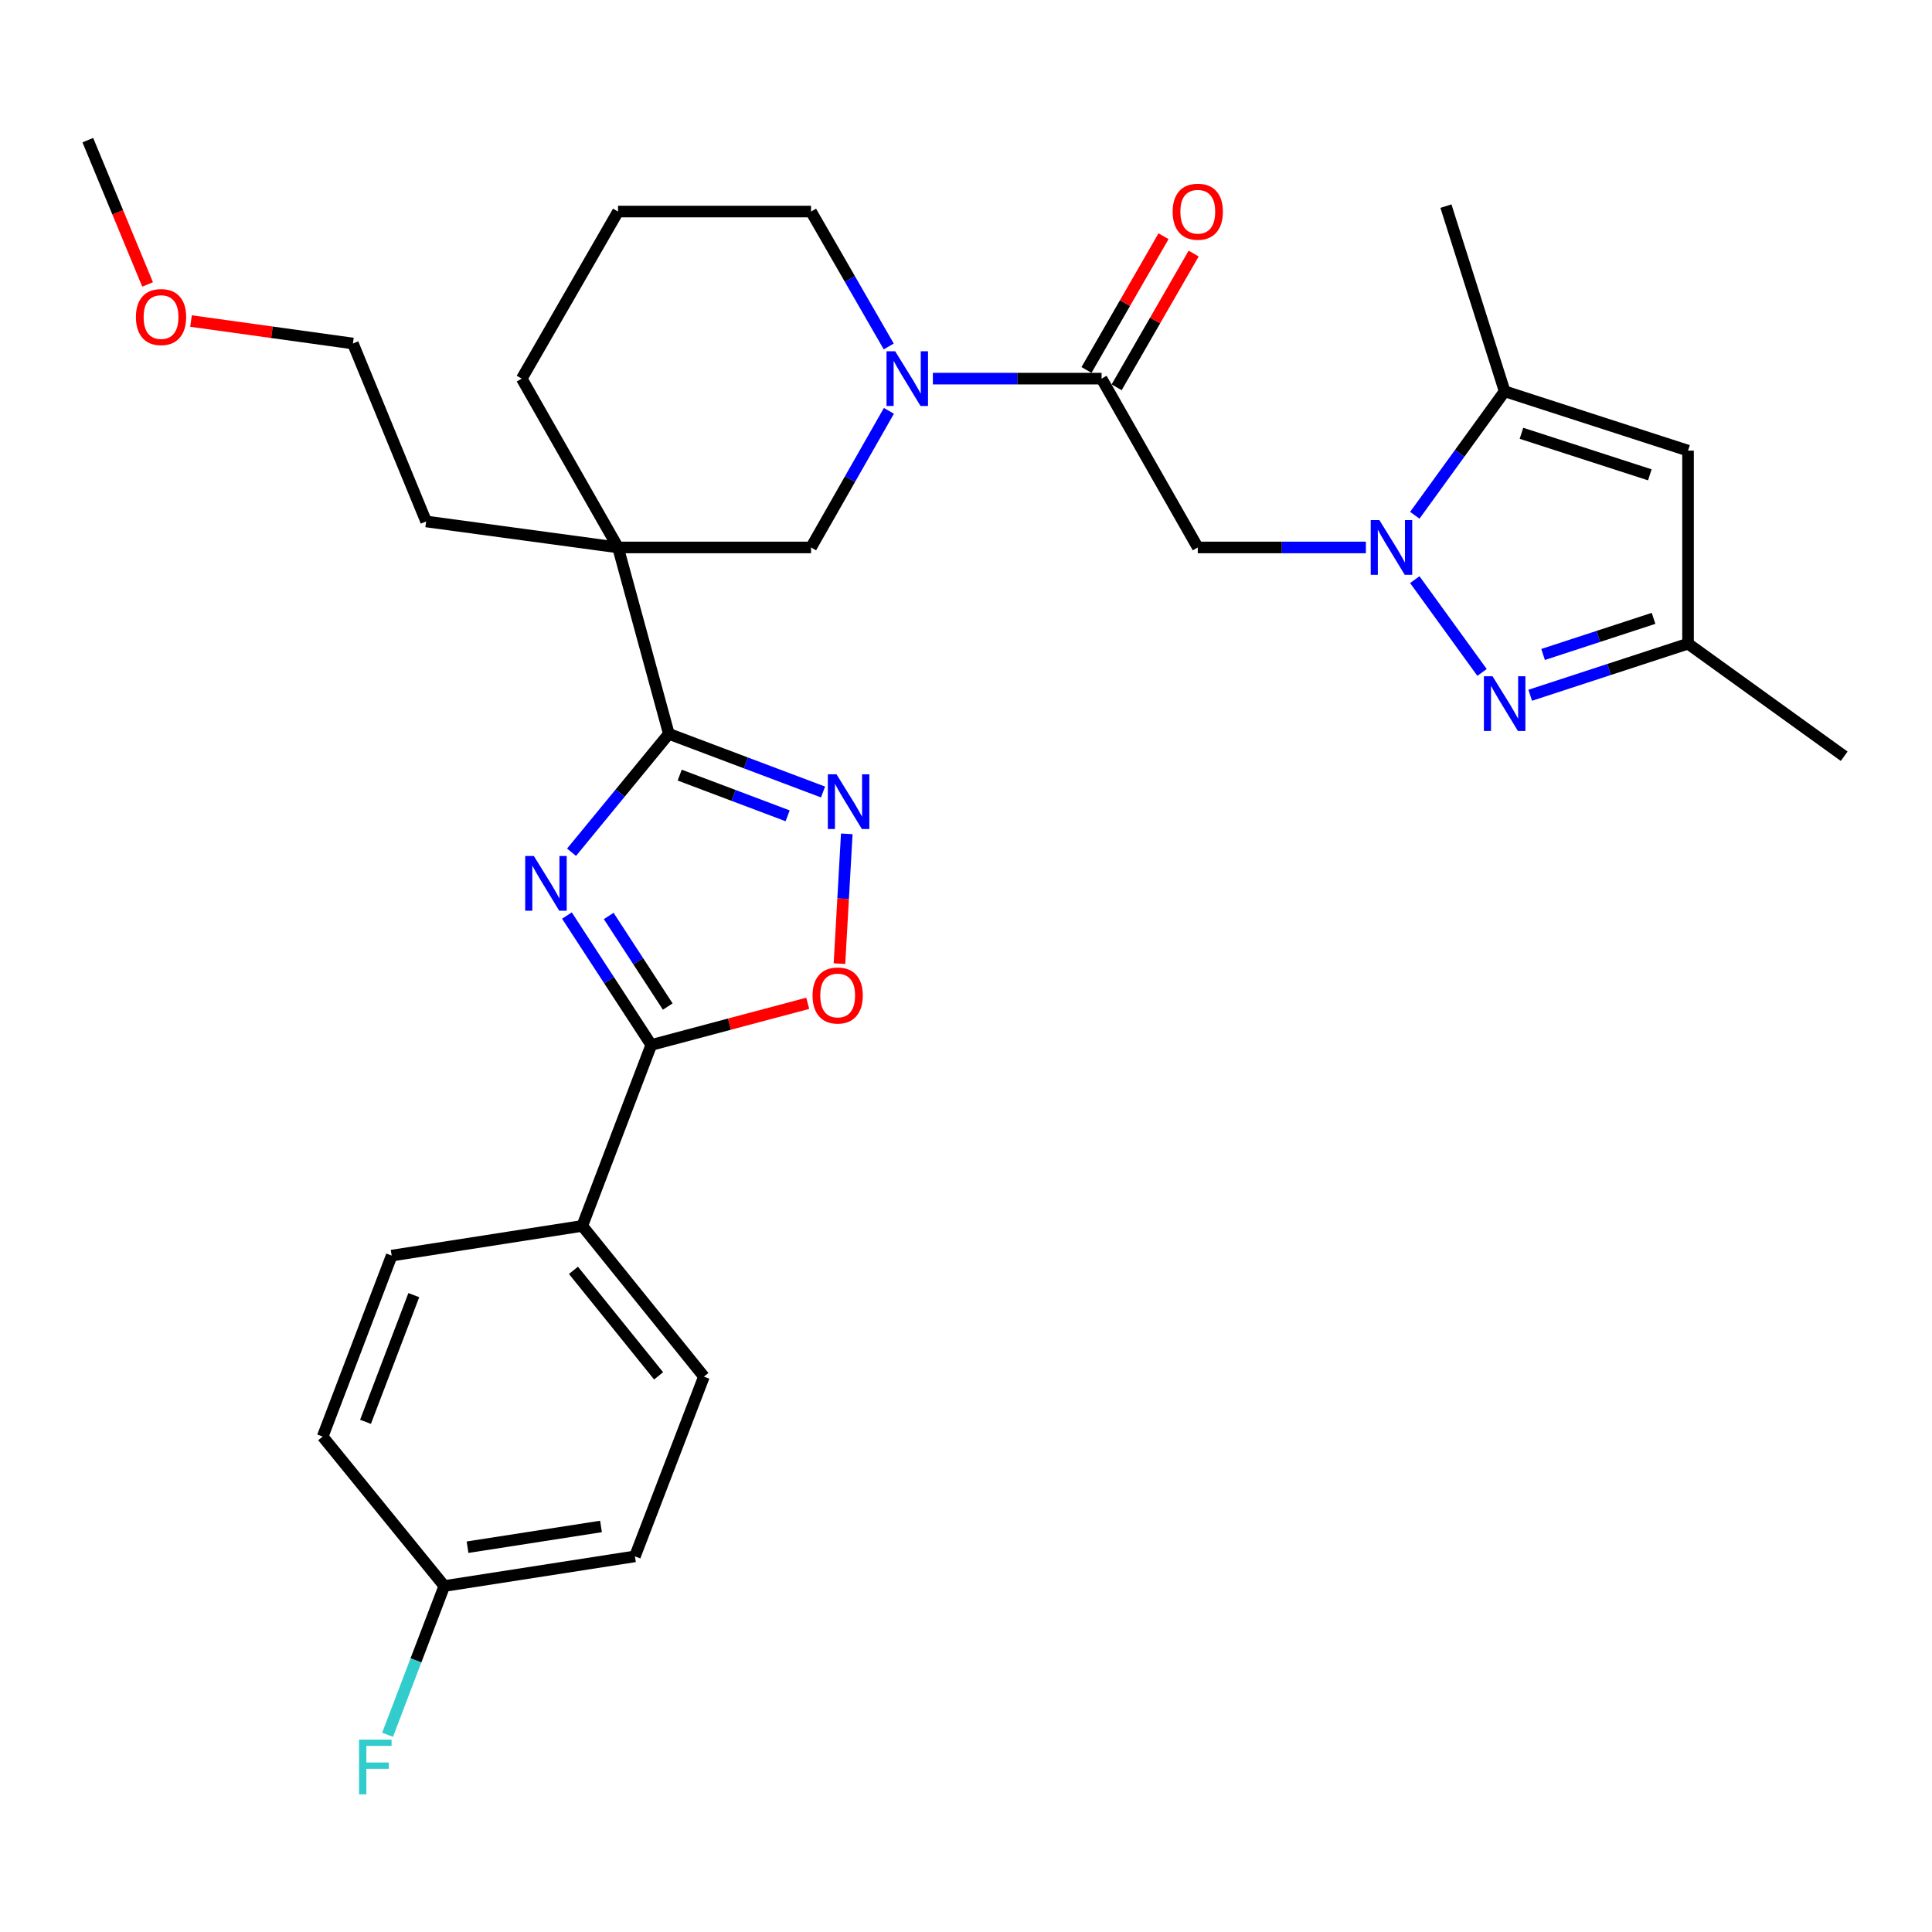<?xml version='1.0' encoding='iso-8859-1'?>
<svg version='1.1' baseProfile='full'
              xmlns='http://www.w3.org/2000/svg'
                      xmlns:rdkit='http://www.rdkit.org/xml'
                      xmlns:xlink='http://www.w3.org/1999/xlink'
                  xml:space='preserve'
width='1000px' height='1000px' viewBox='0 0 1000 1000'>
<!-- END OF HEADER -->
<rect style='opacity:1.0;fill:#FFFFFF;stroke:none' width='1000' height='1000' x='0' y='0'> </rect>
<path class='bond-1' d='M 295.832,441.117 L 321.01,410.48' style='fill:none;fill-rule:evenodd;stroke:#0000FF;stroke-width:6px;stroke-linecap:butt;stroke-linejoin:miter;stroke-opacity:1' />
<path class='bond-1' d='M 321.01,410.48 L 346.188,379.842' style='fill:none;fill-rule:evenodd;stroke:#000000;stroke-width:6px;stroke-linecap:butt;stroke-linejoin:miter;stroke-opacity:1' />
<path class='bond-4' d='M 293.444,473.889 L 315.271,507.377' style='fill:none;fill-rule:evenodd;stroke:#0000FF;stroke-width:6px;stroke-linecap:butt;stroke-linejoin:miter;stroke-opacity:1' />
<path class='bond-4' d='M 315.271,507.377 L 337.098,540.864' style='fill:none;fill-rule:evenodd;stroke:#000000;stroke-width:6px;stroke-linecap:butt;stroke-linejoin:miter;stroke-opacity:1' />
<path class='bond-4' d='M 315.071,474.106 L 330.351,497.548' style='fill:none;fill-rule:evenodd;stroke:#0000FF;stroke-width:6px;stroke-linecap:butt;stroke-linejoin:miter;stroke-opacity:1' />
<path class='bond-4' d='M 330.351,497.548 L 345.63,520.989' style='fill:none;fill-rule:evenodd;stroke:#000000;stroke-width:6px;stroke-linecap:butt;stroke-linejoin:miter;stroke-opacity:1' />
<path class='bond-0' d='M 706.976,283.361 L 663.474,283.361' style='fill:none;fill-rule:evenodd;stroke:#0000FF;stroke-width:6px;stroke-linecap:butt;stroke-linejoin:miter;stroke-opacity:1' />
<path class='bond-0' d='M 663.474,283.361 L 619.971,283.361' style='fill:none;fill-rule:evenodd;stroke:#000000;stroke-width:6px;stroke-linecap:butt;stroke-linejoin:miter;stroke-opacity:1' />
<path class='bond-2' d='M 732.294,300.017 L 767.105,348.051' style='fill:none;fill-rule:evenodd;stroke:#0000FF;stroke-width:6px;stroke-linecap:butt;stroke-linejoin:miter;stroke-opacity:1' />
<path class='bond-9' d='M 732.295,266.706 L 755.549,234.623' style='fill:none;fill-rule:evenodd;stroke:#0000FF;stroke-width:6px;stroke-linecap:butt;stroke-linejoin:miter;stroke-opacity:1' />
<path class='bond-9' d='M 755.549,234.623 L 778.803,202.54' style='fill:none;fill-rule:evenodd;stroke:#000000;stroke-width:6px;stroke-linecap:butt;stroke-linejoin:miter;stroke-opacity:1' />
<path class='bond-3' d='M 346.188,379.842 L 319.888,283.361' style='fill:none;fill-rule:evenodd;stroke:#000000;stroke-width:6px;stroke-linecap:butt;stroke-linejoin:miter;stroke-opacity:1' />
<path class='bond-5' d='M 346.188,379.842 L 386.096,394.889' style='fill:none;fill-rule:evenodd;stroke:#000000;stroke-width:6px;stroke-linecap:butt;stroke-linejoin:miter;stroke-opacity:1' />
<path class='bond-5' d='M 386.096,394.889 L 426.003,409.936' style='fill:none;fill-rule:evenodd;stroke:#0000FF;stroke-width:6px;stroke-linecap:butt;stroke-linejoin:miter;stroke-opacity:1' />
<path class='bond-5' d='M 351.81,401.199 L 379.745,411.732' style='fill:none;fill-rule:evenodd;stroke:#000000;stroke-width:6px;stroke-linecap:butt;stroke-linejoin:miter;stroke-opacity:1' />
<path class='bond-5' d='M 379.745,411.732 L 407.681,422.265' style='fill:none;fill-rule:evenodd;stroke:#0000FF;stroke-width:6px;stroke-linecap:butt;stroke-linejoin:miter;stroke-opacity:1' />
<path class='bond-13' d='M 792.04,359.865 L 832.882,346.513' style='fill:none;fill-rule:evenodd;stroke:#0000FF;stroke-width:6px;stroke-linecap:butt;stroke-linejoin:miter;stroke-opacity:1' />
<path class='bond-13' d='M 832.882,346.513 L 873.724,333.162' style='fill:none;fill-rule:evenodd;stroke:#000000;stroke-width:6px;stroke-linecap:butt;stroke-linejoin:miter;stroke-opacity:1' />
<path class='bond-13' d='M 798.7,338.75 L 827.289,329.404' style='fill:none;fill-rule:evenodd;stroke:#0000FF;stroke-width:6px;stroke-linecap:butt;stroke-linejoin:miter;stroke-opacity:1' />
<path class='bond-13' d='M 827.289,329.404 L 855.879,320.058' style='fill:none;fill-rule:evenodd;stroke:#000000;stroke-width:6px;stroke-linecap:butt;stroke-linejoin:miter;stroke-opacity:1' />
<path class='bond-12' d='M 319.888,283.361 L 419.799,283.361' style='fill:none;fill-rule:evenodd;stroke:#000000;stroke-width:6px;stroke-linecap:butt;stroke-linejoin:miter;stroke-opacity:1' />
<path class='bond-18' d='M 319.888,283.361 L 270.057,195.98' style='fill:none;fill-rule:evenodd;stroke:#000000;stroke-width:6px;stroke-linecap:butt;stroke-linejoin:miter;stroke-opacity:1' />
<path class='bond-20' d='M 319.888,283.361 L 220.567,269.901' style='fill:none;fill-rule:evenodd;stroke:#000000;stroke-width:6px;stroke-linecap:butt;stroke-linejoin:miter;stroke-opacity:1' />
<path class='bond-10' d='M 337.098,540.864 L 377.591,530.086' style='fill:none;fill-rule:evenodd;stroke:#000000;stroke-width:6px;stroke-linecap:butt;stroke-linejoin:miter;stroke-opacity:1' />
<path class='bond-10' d='M 377.591,530.086 L 418.083,519.308' style='fill:none;fill-rule:evenodd;stroke:#FF0000;stroke-width:6px;stroke-linecap:butt;stroke-linejoin:miter;stroke-opacity:1' />
<path class='bond-14' d='M 337.098,540.864 L 301.388,634.525' style='fill:none;fill-rule:evenodd;stroke:#000000;stroke-width:6px;stroke-linecap:butt;stroke-linejoin:miter;stroke-opacity:1' />
<path class='bond-31' d='M 438.29,431.593 L 436.397,465.182' style='fill:none;fill-rule:evenodd;stroke:#0000FF;stroke-width:6px;stroke-linecap:butt;stroke-linejoin:miter;stroke-opacity:1' />
<path class='bond-31' d='M 436.397,465.182 L 434.504,498.771' style='fill:none;fill-rule:evenodd;stroke:#FF0000;stroke-width:6px;stroke-linecap:butt;stroke-linejoin:miter;stroke-opacity:1' />
<path class='bond-6' d='M 619.971,283.361 L 570.171,195.98' style='fill:none;fill-rule:evenodd;stroke:#000000;stroke-width:6px;stroke-linecap:butt;stroke-linejoin:miter;stroke-opacity:1' />
<path class='bond-7' d='M 570.171,195.98 L 526.512,195.98' style='fill:none;fill-rule:evenodd;stroke:#000000;stroke-width:6px;stroke-linecap:butt;stroke-linejoin:miter;stroke-opacity:1' />
<path class='bond-7' d='M 526.512,195.98 L 482.854,195.98' style='fill:none;fill-rule:evenodd;stroke:#0000FF;stroke-width:6px;stroke-linecap:butt;stroke-linejoin:miter;stroke-opacity:1' />
<path class='bond-15' d='M 577.97,200.471 L 597.902,165.858' style='fill:none;fill-rule:evenodd;stroke:#000000;stroke-width:6px;stroke-linecap:butt;stroke-linejoin:miter;stroke-opacity:1' />
<path class='bond-15' d='M 597.902,165.858 L 617.834,131.245' style='fill:none;fill-rule:evenodd;stroke:#FF0000;stroke-width:6px;stroke-linecap:butt;stroke-linejoin:miter;stroke-opacity:1' />
<path class='bond-15' d='M 562.371,191.489 L 582.304,156.876' style='fill:none;fill-rule:evenodd;stroke:#000000;stroke-width:6px;stroke-linecap:butt;stroke-linejoin:miter;stroke-opacity:1' />
<path class='bond-15' d='M 582.304,156.876 L 602.236,122.263' style='fill:none;fill-rule:evenodd;stroke:#FF0000;stroke-width:6px;stroke-linecap:butt;stroke-linejoin:miter;stroke-opacity:1' />
<path class='bond-8' d='M 460.096,212.654 L 439.948,248.008' style='fill:none;fill-rule:evenodd;stroke:#0000FF;stroke-width:6px;stroke-linecap:butt;stroke-linejoin:miter;stroke-opacity:1' />
<path class='bond-8' d='M 439.948,248.008 L 419.799,283.361' style='fill:none;fill-rule:evenodd;stroke:#000000;stroke-width:6px;stroke-linecap:butt;stroke-linejoin:miter;stroke-opacity:1' />
<path class='bond-33' d='M 460.009,179.325 L 439.904,144.412' style='fill:none;fill-rule:evenodd;stroke:#0000FF;stroke-width:6px;stroke-linecap:butt;stroke-linejoin:miter;stroke-opacity:1' />
<path class='bond-33' d='M 439.904,144.412 L 419.799,109.499' style='fill:none;fill-rule:evenodd;stroke:#000000;stroke-width:6px;stroke-linecap:butt;stroke-linejoin:miter;stroke-opacity:1' />
<path class='bond-11' d='M 778.803,202.54 L 873.724,233.251' style='fill:none;fill-rule:evenodd;stroke:#000000;stroke-width:6px;stroke-linecap:butt;stroke-linejoin:miter;stroke-opacity:1' />
<path class='bond-11' d='M 787.501,224.273 L 853.945,245.77' style='fill:none;fill-rule:evenodd;stroke:#000000;stroke-width:6px;stroke-linecap:butt;stroke-linejoin:miter;stroke-opacity:1' />
<path class='bond-25' d='M 778.803,202.54 L 748.413,106.689' style='fill:none;fill-rule:evenodd;stroke:#000000;stroke-width:6px;stroke-linecap:butt;stroke-linejoin:miter;stroke-opacity:1' />
<path class='bond-34' d='M 873.724,233.251 L 873.724,333.162' style='fill:none;fill-rule:evenodd;stroke:#000000;stroke-width:6px;stroke-linecap:butt;stroke-linejoin:miter;stroke-opacity:1' />
<path class='bond-27' d='M 873.724,333.162 L 954.545,391.432' style='fill:none;fill-rule:evenodd;stroke:#000000;stroke-width:6px;stroke-linecap:butt;stroke-linejoin:miter;stroke-opacity:1' />
<path class='bond-16' d='M 301.388,634.525 L 364.348,712.536' style='fill:none;fill-rule:evenodd;stroke:#000000;stroke-width:6px;stroke-linecap:butt;stroke-linejoin:miter;stroke-opacity:1' />
<path class='bond-16' d='M 296.824,657.532 L 340.897,712.14' style='fill:none;fill-rule:evenodd;stroke:#000000;stroke-width:6px;stroke-linecap:butt;stroke-linejoin:miter;stroke-opacity:1' />
<path class='bond-17' d='M 301.388,634.525 L 202.726,649.896' style='fill:none;fill-rule:evenodd;stroke:#000000;stroke-width:6px;stroke-linecap:butt;stroke-linejoin:miter;stroke-opacity:1' />
<path class='bond-23' d='M 364.348,712.536 L 328.638,805.577' style='fill:none;fill-rule:evenodd;stroke:#000000;stroke-width:6px;stroke-linecap:butt;stroke-linejoin:miter;stroke-opacity:1' />
<path class='bond-22' d='M 202.726,649.896 L 167.016,743.567' style='fill:none;fill-rule:evenodd;stroke:#000000;stroke-width:6px;stroke-linecap:butt;stroke-linejoin:miter;stroke-opacity:1' />
<path class='bond-22' d='M 214.189,670.358 L 189.192,735.928' style='fill:none;fill-rule:evenodd;stroke:#000000;stroke-width:6px;stroke-linecap:butt;stroke-linejoin:miter;stroke-opacity:1' />
<path class='bond-26' d='M 270.057,195.98 L 319.888,109.499' style='fill:none;fill-rule:evenodd;stroke:#000000;stroke-width:6px;stroke-linecap:butt;stroke-linejoin:miter;stroke-opacity:1' />
<path class='bond-19' d='M 229.967,820.918 L 167.016,743.567' style='fill:none;fill-rule:evenodd;stroke:#000000;stroke-width:6px;stroke-linecap:butt;stroke-linejoin:miter;stroke-opacity:1' />
<path class='bond-24' d='M 229.967,820.918 L 215.288,859.42' style='fill:none;fill-rule:evenodd;stroke:#000000;stroke-width:6px;stroke-linecap:butt;stroke-linejoin:miter;stroke-opacity:1' />
<path class='bond-24' d='M 215.288,859.42 L 200.61,897.923' style='fill:none;fill-rule:evenodd;stroke:#33CCCC;stroke-width:6px;stroke-linecap:butt;stroke-linejoin:miter;stroke-opacity:1' />
<path class='bond-32' d='M 229.967,820.918 L 328.638,805.577' style='fill:none;fill-rule:evenodd;stroke:#000000;stroke-width:6px;stroke-linecap:butt;stroke-linejoin:miter;stroke-opacity:1' />
<path class='bond-32' d='M 242.002,800.83 L 311.072,790.092' style='fill:none;fill-rule:evenodd;stroke:#000000;stroke-width:6px;stroke-linecap:butt;stroke-linejoin:miter;stroke-opacity:1' />
<path class='bond-29' d='M 220.567,269.901 L 182.666,177.8' style='fill:none;fill-rule:evenodd;stroke:#000000;stroke-width:6px;stroke-linecap:butt;stroke-linejoin:miter;stroke-opacity:1' />
<path class='bond-21' d='M 419.799,109.499 L 319.888,109.499' style='fill:none;fill-rule:evenodd;stroke:#000000;stroke-width:6px;stroke-linecap:butt;stroke-linejoin:miter;stroke-opacity:1' />
<path class='bond-28' d='M 98.862,166.171 L 140.764,171.986' style='fill:none;fill-rule:evenodd;stroke:#FF0000;stroke-width:6px;stroke-linecap:butt;stroke-linejoin:miter;stroke-opacity:1' />
<path class='bond-28' d='M 140.764,171.986 L 182.666,177.8' style='fill:none;fill-rule:evenodd;stroke:#000000;stroke-width:6px;stroke-linecap:butt;stroke-linejoin:miter;stroke-opacity:1' />
<path class='bond-30' d='M 76.397,147.224 L 60.926,109.881' style='fill:none;fill-rule:evenodd;stroke:#FF0000;stroke-width:6px;stroke-linecap:butt;stroke-linejoin:miter;stroke-opacity:1' />
<path class='bond-30' d='M 60.926,109.881 L 45.455,72.539' style='fill:none;fill-rule:evenodd;stroke:#000000;stroke-width:6px;stroke-linecap:butt;stroke-linejoin:miter;stroke-opacity:1' />
<path  class='atom-0' d='M 276.327 443.073
L 285.607 458.073
Q 286.527 459.553, 288.007 462.233
Q 289.487 464.913, 289.567 465.073
L 289.567 443.073
L 293.327 443.073
L 293.327 471.393
L 289.447 471.393
L 279.487 454.993
Q 278.327 453.073, 277.087 450.873
Q 275.887 448.673, 275.527 447.993
L 275.527 471.393
L 271.847 471.393
L 271.847 443.073
L 276.327 443.073
' fill='#0000FF'/>
<path  class='atom-1' d='M 713.963 269.201
L 723.243 284.201
Q 724.163 285.681, 725.643 288.361
Q 727.123 291.041, 727.203 291.201
L 727.203 269.201
L 730.963 269.201
L 730.963 297.521
L 727.083 297.521
L 717.123 281.121
Q 715.963 279.201, 714.723 277.001
Q 713.523 274.801, 713.163 274.121
L 713.163 297.521
L 709.483 297.521
L 709.483 269.201
L 713.963 269.201
' fill='#0000FF'/>
<path  class='atom-3' d='M 772.543 350.032
L 781.823 365.032
Q 782.743 366.512, 784.223 369.192
Q 785.703 371.872, 785.783 372.032
L 785.783 350.032
L 789.543 350.032
L 789.543 378.352
L 785.663 378.352
L 775.703 361.952
Q 774.543 360.032, 773.303 357.832
Q 772.103 355.632, 771.743 354.952
L 771.743 378.352
L 768.063 378.352
L 768.063 350.032
L 772.543 350.032
' fill='#0000FF'/>
<path  class='atom-6' d='M 432.969 400.763
L 442.249 415.763
Q 443.169 417.243, 444.649 419.923
Q 446.129 422.603, 446.209 422.763
L 446.209 400.763
L 449.969 400.763
L 449.969 429.083
L 446.089 429.083
L 436.129 412.683
Q 434.969 410.763, 433.729 408.563
Q 432.529 406.363, 432.169 405.683
L 432.169 429.083
L 428.489 429.083
L 428.489 400.763
L 432.969 400.763
' fill='#0000FF'/>
<path  class='atom-9' d='M 463.34 181.82
L 472.62 196.82
Q 473.54 198.3, 475.02 200.98
Q 476.5 203.66, 476.58 203.82
L 476.58 181.82
L 480.34 181.82
L 480.34 210.14
L 476.46 210.14
L 466.5 193.74
Q 465.34 191.82, 464.1 189.62
Q 462.9 187.42, 462.54 186.74
L 462.54 210.14
L 458.86 210.14
L 458.86 181.82
L 463.34 181.82
' fill='#0000FF'/>
<path  class='atom-11' d='M 420.579 515.264
Q 420.579 508.464, 423.939 504.664
Q 427.299 500.864, 433.579 500.864
Q 439.859 500.864, 443.219 504.664
Q 446.579 508.464, 446.579 515.264
Q 446.579 522.144, 443.179 526.064
Q 439.779 529.944, 433.579 529.944
Q 427.339 529.944, 423.939 526.064
Q 420.579 522.184, 420.579 515.264
M 433.579 526.744
Q 437.899 526.744, 440.219 523.864
Q 442.579 520.944, 442.579 515.264
Q 442.579 509.704, 440.219 506.904
Q 437.899 504.064, 433.579 504.064
Q 429.259 504.064, 426.899 506.864
Q 424.579 509.664, 424.579 515.264
Q 424.579 520.984, 426.899 523.864
Q 429.259 526.744, 433.579 526.744
' fill='#FF0000'/>
<path  class='atom-16' d='M 606.971 109.579
Q 606.971 102.779, 610.331 98.979
Q 613.691 95.179, 619.971 95.179
Q 626.251 95.179, 629.611 98.979
Q 632.971 102.779, 632.971 109.579
Q 632.971 116.459, 629.571 120.379
Q 626.171 124.259, 619.971 124.259
Q 613.731 124.259, 610.331 120.379
Q 606.971 116.499, 606.971 109.579
M 619.971 121.059
Q 624.291 121.059, 626.611 118.179
Q 628.971 115.259, 628.971 109.579
Q 628.971 104.019, 626.611 101.219
Q 624.291 98.379, 619.971 98.379
Q 615.651 98.379, 613.291 101.179
Q 610.971 103.979, 610.971 109.579
Q 610.971 115.299, 613.291 118.179
Q 615.651 121.059, 619.971 121.059
' fill='#FF0000'/>
<path  class='atom-25' d='M 185.836 900.429
L 202.676 900.429
L 202.676 903.669
L 189.636 903.669
L 189.636 912.269
L 201.236 912.269
L 201.236 915.549
L 189.636 915.549
L 189.636 928.749
L 185.836 928.749
L 185.836 900.429
' fill='#33CCCC'/>
<path  class='atom-29' d='M 70.355 164.1
Q 70.355 157.3, 73.715 153.5
Q 77.075 149.7, 83.355 149.7
Q 89.635 149.7, 92.995 153.5
Q 96.355 157.3, 96.355 164.1
Q 96.355 170.98, 92.955 174.9
Q 89.555 178.78, 83.355 178.78
Q 77.115 178.78, 73.715 174.9
Q 70.355 171.02, 70.355 164.1
M 83.355 175.58
Q 87.675 175.58, 89.995 172.7
Q 92.355 169.78, 92.355 164.1
Q 92.355 158.54, 89.995 155.74
Q 87.675 152.9, 83.355 152.9
Q 79.035 152.9, 76.675 155.7
Q 74.355 158.5, 74.355 164.1
Q 74.355 169.82, 76.675 172.7
Q 79.035 175.58, 83.355 175.58
' fill='#FF0000'/>
</svg>
